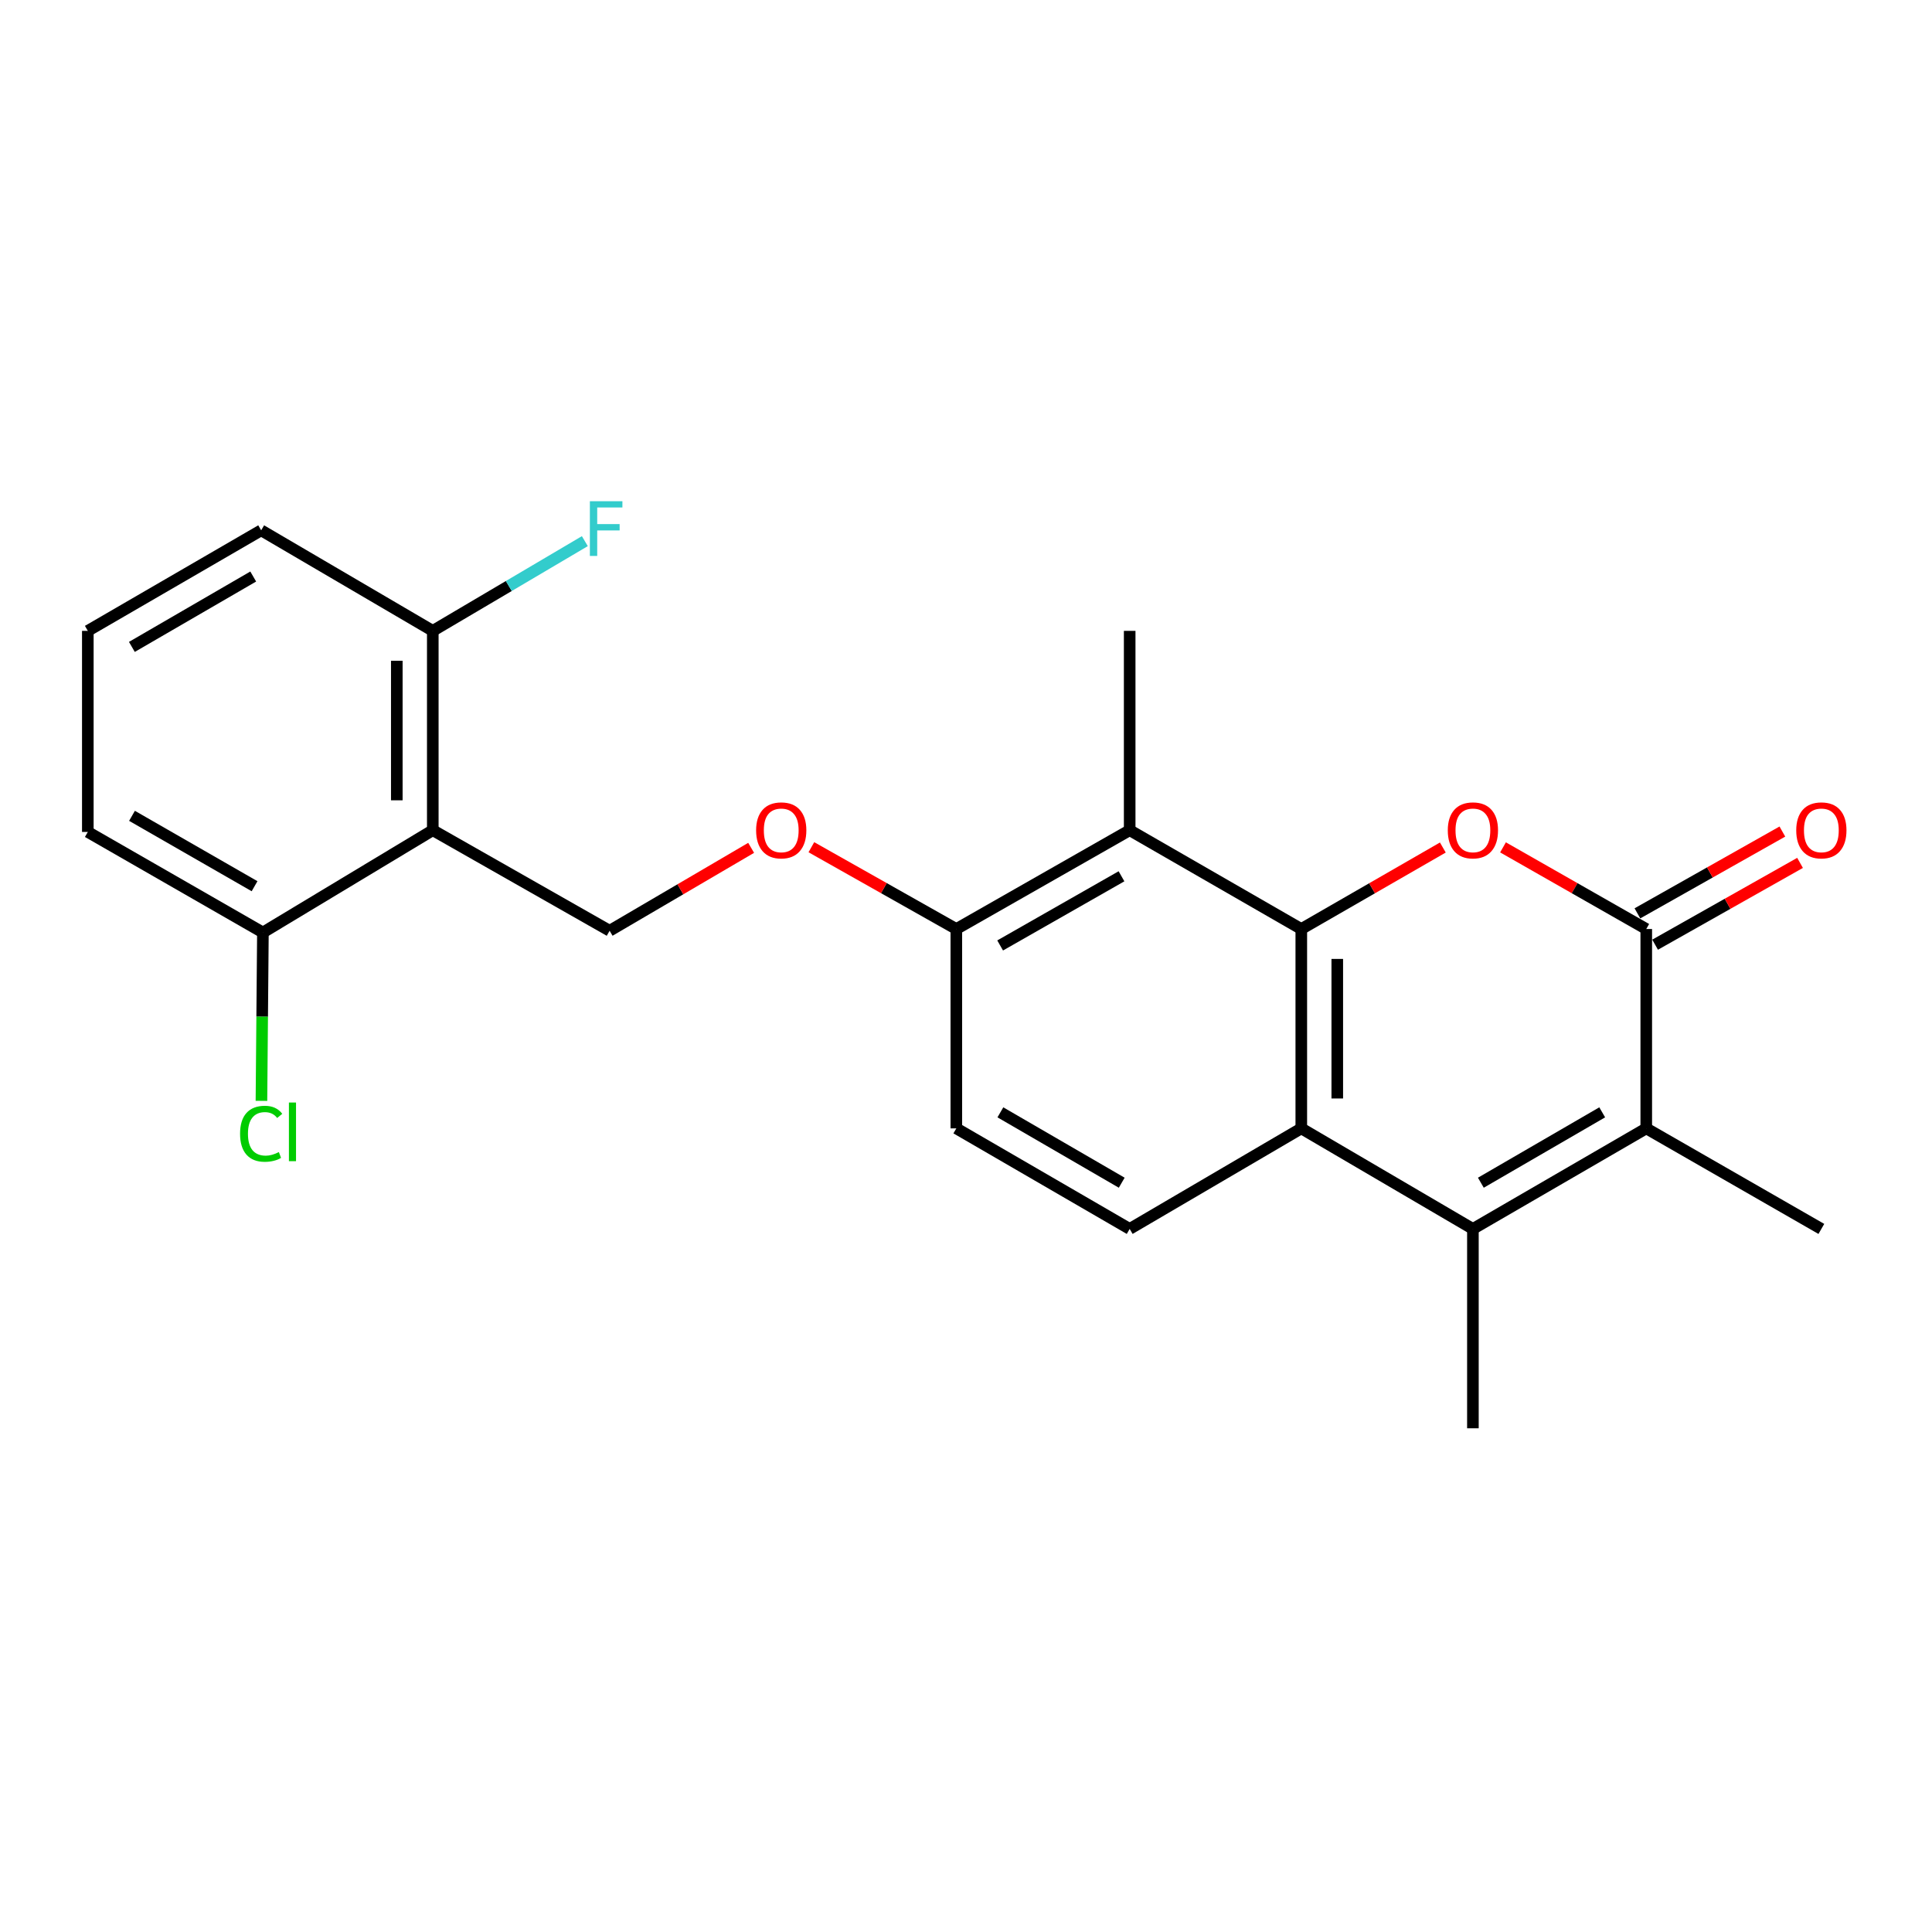 <?xml version='1.0' encoding='iso-8859-1'?>
<svg version='1.1' baseProfile='full'
              xmlns='http://www.w3.org/2000/svg'
                      xmlns:rdkit='http://www.rdkit.org/xml'
                      xmlns:xlink='http://www.w3.org/1999/xlink'
                  xml:space='preserve'
width='1000px' height='1000px' viewBox='0 0 1000 1000'>
<!-- END OF HEADER -->
<rect style='opacity:1.0;fill:#FFFFFF;stroke:none' width='1000' height='1000' x='0' y='0'> </rect>
<path class='bond-0' d='M 673.547,480.858 L 710.179,459.766' style='fill:none;fill-rule:evenodd;stroke:#000000;stroke-width:6px;stroke-linecap:butt;stroke-linejoin:miter;stroke-opacity:1' />
<path class='bond-0' d='M 710.179,459.766 L 746.812,438.674' style='fill:none;fill-rule:evenodd;stroke:#FF0000;stroke-width:6px;stroke-linecap:butt;stroke-linejoin:miter;stroke-opacity:1' />
<path class='bond-1' d='M 673.547,480.858 L 673.547,584.047' style='fill:none;fill-rule:evenodd;stroke:#000000;stroke-width:6px;stroke-linecap:butt;stroke-linejoin:miter;stroke-opacity:1' />
<path class='bond-1' d='M 692.171,496.336 L 692.171,568.568' style='fill:none;fill-rule:evenodd;stroke:#000000;stroke-width:6px;stroke-linecap:butt;stroke-linejoin:miter;stroke-opacity:1' />
<path class='bond-2' d='M 673.547,480.858 L 584.72,429.714' style='fill:none;fill-rule:evenodd;stroke:#000000;stroke-width:6px;stroke-linecap:butt;stroke-linejoin:miter;stroke-opacity:1' />
<path class='bond-3' d='M 777.956,438.595 L 815.029,459.727' style='fill:none;fill-rule:evenodd;stroke:#FF0000;stroke-width:6px;stroke-linecap:butt;stroke-linejoin:miter;stroke-opacity:1' />
<path class='bond-3' d='M 815.029,459.727 L 852.102,480.858' style='fill:none;fill-rule:evenodd;stroke:#000000;stroke-width:6px;stroke-linecap:butt;stroke-linejoin:miter;stroke-opacity:1' />
<path class='bond-4' d='M 856.678,488.968 L 894.191,467.798' style='fill:none;fill-rule:evenodd;stroke:#000000;stroke-width:6px;stroke-linecap:butt;stroke-linejoin:miter;stroke-opacity:1' />
<path class='bond-4' d='M 894.191,467.798 L 931.704,446.628' style='fill:none;fill-rule:evenodd;stroke:#FF0000;stroke-width:6px;stroke-linecap:butt;stroke-linejoin:miter;stroke-opacity:1' />
<path class='bond-4' d='M 847.525,472.748 L 885.038,451.578' style='fill:none;fill-rule:evenodd;stroke:#000000;stroke-width:6px;stroke-linecap:butt;stroke-linejoin:miter;stroke-opacity:1' />
<path class='bond-4' d='M 885.038,451.578 L 922.551,430.408' style='fill:none;fill-rule:evenodd;stroke:#FF0000;stroke-width:6px;stroke-linecap:butt;stroke-linejoin:miter;stroke-opacity:1' />
<path class='bond-5' d='M 852.102,480.858 L 852.102,584.047' style='fill:none;fill-rule:evenodd;stroke:#000000;stroke-width:6px;stroke-linecap:butt;stroke-linejoin:miter;stroke-opacity:1' />
<path class='bond-6' d='M 762.374,636.091 L 673.547,584.047' style='fill:none;fill-rule:evenodd;stroke:#000000;stroke-width:6px;stroke-linecap:butt;stroke-linejoin:miter;stroke-opacity:1' />
<path class='bond-7' d='M 762.374,636.091 L 852.102,584.047' style='fill:none;fill-rule:evenodd;stroke:#000000;stroke-width:6px;stroke-linecap:butt;stroke-linejoin:miter;stroke-opacity:1' />
<path class='bond-7' d='M 766.489,612.174 L 829.298,575.743' style='fill:none;fill-rule:evenodd;stroke:#000000;stroke-width:6px;stroke-linecap:butt;stroke-linejoin:miter;stroke-opacity:1' />
<path class='bond-8' d='M 762.374,636.091 L 762.374,739.28' style='fill:none;fill-rule:evenodd;stroke:#000000;stroke-width:6px;stroke-linecap:butt;stroke-linejoin:miter;stroke-opacity:1' />
<path class='bond-9' d='M 673.547,584.047 L 584.72,636.091' style='fill:none;fill-rule:evenodd;stroke:#000000;stroke-width:6px;stroke-linecap:butt;stroke-linejoin:miter;stroke-opacity:1' />
<path class='bond-10' d='M 852.102,584.047 L 942.729,636.091' style='fill:none;fill-rule:evenodd;stroke:#000000;stroke-width:6px;stroke-linecap:butt;stroke-linejoin:miter;stroke-opacity:1' />
<path class='bond-11' d='M 584.72,429.714 L 494.992,480.858' style='fill:none;fill-rule:evenodd;stroke:#000000;stroke-width:6px;stroke-linecap:butt;stroke-linejoin:miter;stroke-opacity:1' />
<path class='bond-11' d='M 580.483,453.566 L 517.674,489.367' style='fill:none;fill-rule:evenodd;stroke:#000000;stroke-width:6px;stroke-linecap:butt;stroke-linejoin:miter;stroke-opacity:1' />
<path class='bond-12' d='M 584.72,429.714 L 584.72,326.535' style='fill:none;fill-rule:evenodd;stroke:#000000;stroke-width:6px;stroke-linecap:butt;stroke-linejoin:miter;stroke-opacity:1' />
<path class='bond-13' d='M 224.009,429.714 L 315.537,481.758' style='fill:none;fill-rule:evenodd;stroke:#000000;stroke-width:6px;stroke-linecap:butt;stroke-linejoin:miter;stroke-opacity:1' />
<path class='bond-14' d='M 224.009,429.714 L 224.009,326.535' style='fill:none;fill-rule:evenodd;stroke:#000000;stroke-width:6px;stroke-linecap:butt;stroke-linejoin:miter;stroke-opacity:1' />
<path class='bond-14' d='M 205.385,414.237 L 205.385,342.012' style='fill:none;fill-rule:evenodd;stroke:#000000;stroke-width:6px;stroke-linecap:butt;stroke-linejoin:miter;stroke-opacity:1' />
<path class='bond-15' d='M 224.009,429.714 L 136.082,482.658' style='fill:none;fill-rule:evenodd;stroke:#000000;stroke-width:6px;stroke-linecap:butt;stroke-linejoin:miter;stroke-opacity:1' />
<path class='bond-16' d='M 315.537,481.758 L 352.164,460.298' style='fill:none;fill-rule:evenodd;stroke:#000000;stroke-width:6px;stroke-linecap:butt;stroke-linejoin:miter;stroke-opacity:1' />
<path class='bond-16' d='M 352.164,460.298 L 388.791,438.839' style='fill:none;fill-rule:evenodd;stroke:#FF0000;stroke-width:6px;stroke-linecap:butt;stroke-linejoin:miter;stroke-opacity:1' />
<path class='bond-17' d='M 584.72,636.091 L 494.992,584.047' style='fill:none;fill-rule:evenodd;stroke:#000000;stroke-width:6px;stroke-linecap:butt;stroke-linejoin:miter;stroke-opacity:1' />
<path class='bond-17' d='M 580.605,612.174 L 517.796,575.743' style='fill:none;fill-rule:evenodd;stroke:#000000;stroke-width:6px;stroke-linecap:butt;stroke-linejoin:miter;stroke-opacity:1' />
<path class='bond-18' d='M 494.992,480.858 L 457.479,459.688' style='fill:none;fill-rule:evenodd;stroke:#000000;stroke-width:6px;stroke-linecap:butt;stroke-linejoin:miter;stroke-opacity:1' />
<path class='bond-18' d='M 457.479,459.688 L 419.966,438.518' style='fill:none;fill-rule:evenodd;stroke:#FF0000;stroke-width:6px;stroke-linecap:butt;stroke-linejoin:miter;stroke-opacity:1' />
<path class='bond-19' d='M 494.992,480.858 L 494.992,584.047' style='fill:none;fill-rule:evenodd;stroke:#000000;stroke-width:6px;stroke-linecap:butt;stroke-linejoin:miter;stroke-opacity:1' />
<path class='bond-20' d='M 224.009,326.535 L 263.361,303.316' style='fill:none;fill-rule:evenodd;stroke:#000000;stroke-width:6px;stroke-linecap:butt;stroke-linejoin:miter;stroke-opacity:1' />
<path class='bond-20' d='M 263.361,303.316 L 302.712,280.096' style='fill:none;fill-rule:evenodd;stroke:#33CCCC;stroke-width:6px;stroke-linecap:butt;stroke-linejoin:miter;stroke-opacity:1' />
<path class='bond-21' d='M 224.009,326.535 L 135.182,274.491' style='fill:none;fill-rule:evenodd;stroke:#000000;stroke-width:6px;stroke-linecap:butt;stroke-linejoin:miter;stroke-opacity:1' />
<path class='bond-22' d='M 136.082,482.658 L 135.702,526.233' style='fill:none;fill-rule:evenodd;stroke:#000000;stroke-width:6px;stroke-linecap:butt;stroke-linejoin:miter;stroke-opacity:1' />
<path class='bond-22' d='M 135.702,526.233 L 135.322,569.807' style='fill:none;fill-rule:evenodd;stroke:#00CC00;stroke-width:6px;stroke-linecap:butt;stroke-linejoin:miter;stroke-opacity:1' />
<path class='bond-23' d='M 136.082,482.658 L 45.455,430.614' style='fill:none;fill-rule:evenodd;stroke:#000000;stroke-width:6px;stroke-linecap:butt;stroke-linejoin:miter;stroke-opacity:1' />
<path class='bond-23' d='M 131.763,458.701 L 68.323,422.27' style='fill:none;fill-rule:evenodd;stroke:#000000;stroke-width:6px;stroke-linecap:butt;stroke-linejoin:miter;stroke-opacity:1' />
<path class='bond-24' d='M 45.455,326.535 L 45.455,430.614' style='fill:none;fill-rule:evenodd;stroke:#000000;stroke-width:6px;stroke-linecap:butt;stroke-linejoin:miter;stroke-opacity:1' />
<path class='bond-25' d='M 45.455,326.535 L 135.182,274.491' style='fill:none;fill-rule:evenodd;stroke:#000000;stroke-width:6px;stroke-linecap:butt;stroke-linejoin:miter;stroke-opacity:1' />
<path class='bond-25' d='M 68.258,334.839 L 131.067,298.408' style='fill:none;fill-rule:evenodd;stroke:#000000;stroke-width:6px;stroke-linecap:butt;stroke-linejoin:miter;stroke-opacity:1' />
<path  class='atom-1' d='M 749.374 429.794
Q 749.374 422.994, 752.734 419.194
Q 756.094 415.394, 762.374 415.394
Q 768.654 415.394, 772.014 419.194
Q 775.374 422.994, 775.374 429.794
Q 775.374 436.674, 771.974 440.594
Q 768.574 444.474, 762.374 444.474
Q 756.134 444.474, 752.734 440.594
Q 749.374 436.714, 749.374 429.794
M 762.374 441.274
Q 766.694 441.274, 769.014 438.394
Q 771.374 435.474, 771.374 429.794
Q 771.374 424.234, 769.014 421.434
Q 766.694 418.594, 762.374 418.594
Q 758.054 418.594, 755.694 421.394
Q 753.374 424.194, 753.374 429.794
Q 753.374 435.514, 755.694 438.394
Q 758.054 441.274, 762.374 441.274
' fill='#FF0000'/>
<path  class='atom-11' d='M 391.364 429.794
Q 391.364 422.994, 394.724 419.194
Q 398.084 415.394, 404.364 415.394
Q 410.644 415.394, 414.004 419.194
Q 417.364 422.994, 417.364 429.794
Q 417.364 436.674, 413.964 440.594
Q 410.564 444.474, 404.364 444.474
Q 398.124 444.474, 394.724 440.594
Q 391.364 436.714, 391.364 429.794
M 404.364 441.274
Q 408.684 441.274, 411.004 438.394
Q 413.364 435.474, 413.364 429.794
Q 413.364 424.234, 411.004 421.434
Q 408.684 418.594, 404.364 418.594
Q 400.044 418.594, 397.684 421.394
Q 395.364 424.194, 395.364 429.794
Q 395.364 435.514, 397.684 438.394
Q 400.044 441.274, 404.364 441.274
' fill='#FF0000'/>
<path  class='atom-12' d='M 929.729 429.794
Q 929.729 422.994, 933.089 419.194
Q 936.449 415.394, 942.729 415.394
Q 949.009 415.394, 952.369 419.194
Q 955.729 422.994, 955.729 429.794
Q 955.729 436.674, 952.329 440.594
Q 948.929 444.474, 942.729 444.474
Q 936.489 444.474, 933.089 440.594
Q 929.729 436.714, 929.729 429.794
M 942.729 441.274
Q 947.049 441.274, 949.369 438.394
Q 951.729 435.474, 951.729 429.794
Q 951.729 424.234, 949.369 421.434
Q 947.049 418.594, 942.729 418.594
Q 938.409 418.594, 936.049 421.394
Q 933.729 424.194, 933.729 429.794
Q 933.729 435.514, 936.049 438.394
Q 938.409 441.274, 942.729 441.274
' fill='#FF0000'/>
<path  class='atom-16' d='M 305.317 259.431
L 322.157 259.431
L 322.157 262.671
L 309.117 262.671
L 309.117 271.271
L 320.717 271.271
L 320.717 274.551
L 309.117 274.551
L 309.117 287.751
L 305.317 287.751
L 305.317 259.431
' fill='#33CCCC'/>
<path  class='atom-17' d='M 124.262 586.827
Q 124.262 579.787, 127.542 576.107
Q 130.862 572.387, 137.142 572.387
Q 142.982 572.387, 146.102 576.507
L 143.462 578.667
Q 141.182 575.667, 137.142 575.667
Q 132.862 575.667, 130.582 578.547
Q 128.342 581.387, 128.342 586.827
Q 128.342 592.427, 130.662 595.307
Q 133.022 598.187, 137.582 598.187
Q 140.702 598.187, 144.342 596.307
L 145.462 599.307
Q 143.982 600.267, 141.742 600.827
Q 139.502 601.387, 137.022 601.387
Q 130.862 601.387, 127.542 597.627
Q 124.262 593.867, 124.262 586.827
' fill='#00CC00'/>
<path  class='atom-17' d='M 149.542 570.667
L 153.222 570.667
L 153.222 601.027
L 149.542 601.027
L 149.542 570.667
' fill='#00CC00'/>
</svg>
